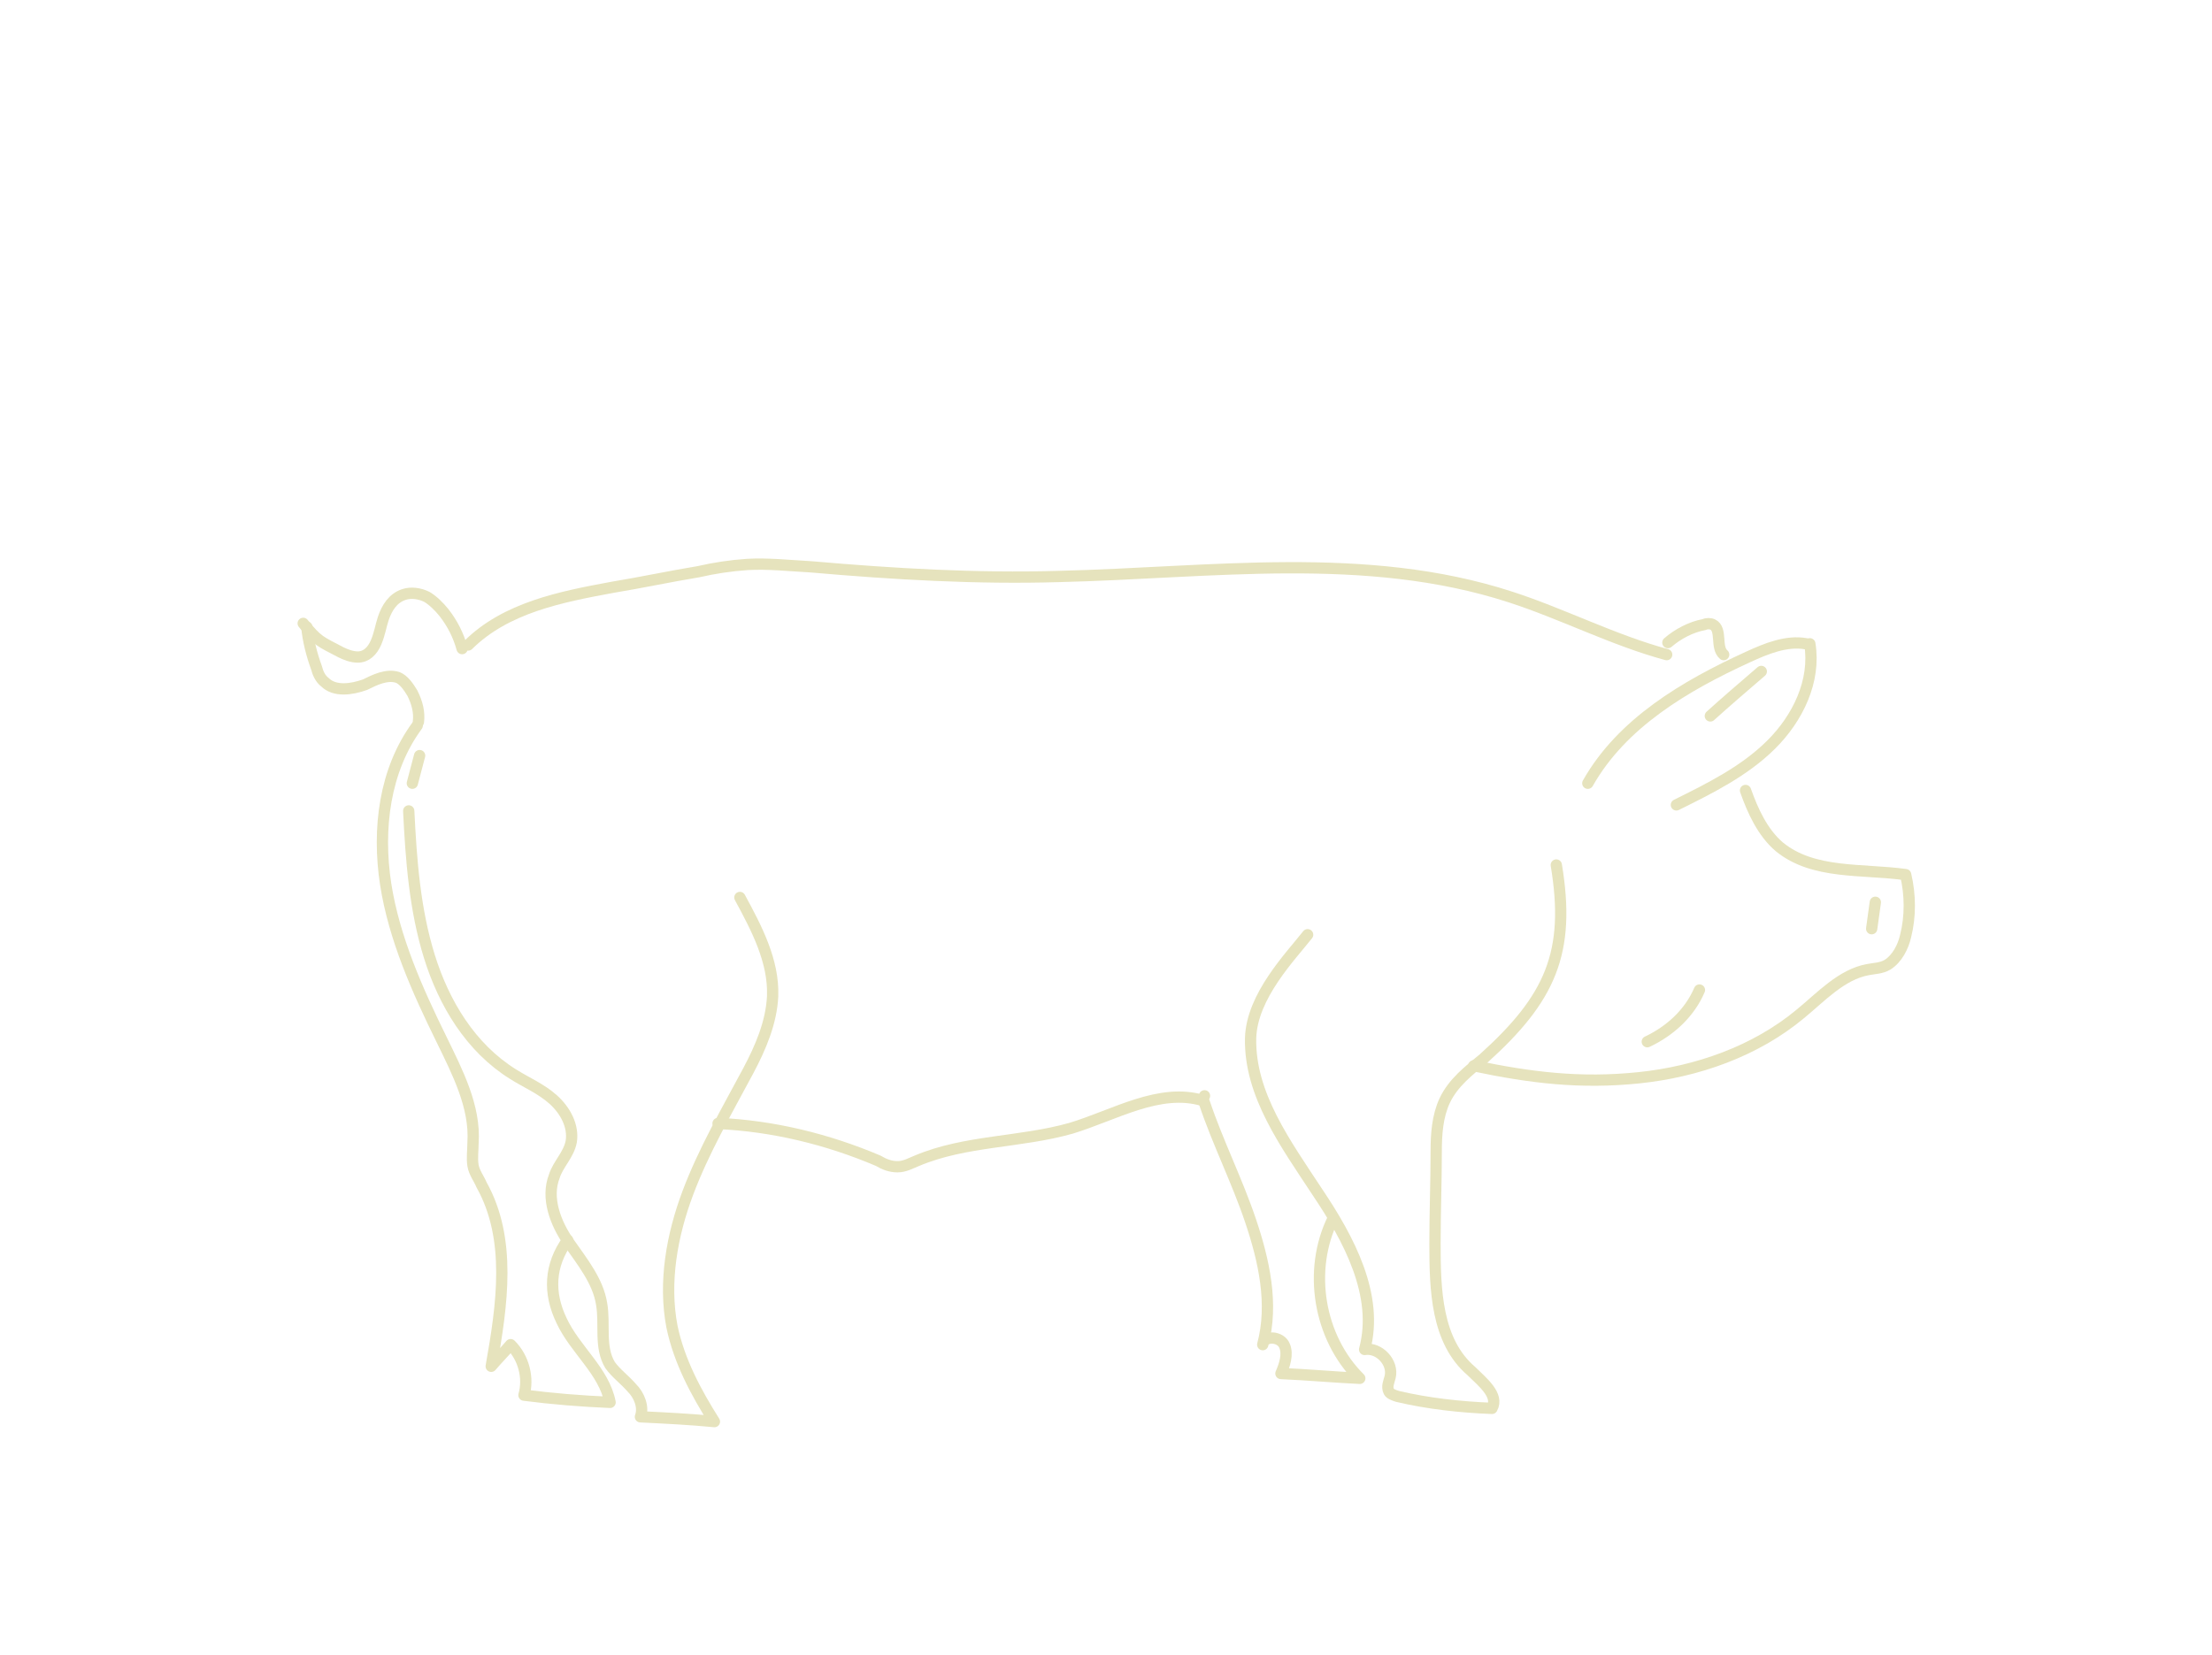 <svg width="294" height="220" viewBox="0 0 294 220" fill="none" xmlns="http://www.w3.org/2000/svg">
<path d="M240.548 85.592C241.354 90.547 238.935 95.502 235.388 99.018C231.841 102.534 227.326 104.772 222.812 107.009" stroke="#E6E3BD" stroke-width="1.5" stroke-linecap="round" stroke-linejoin="round"/>
<path d="M240.061 85.592C237.482 85.112 234.741 86.231 232.322 87.35C223.938 91.186 215.555 96.14 211.04 104.132" stroke="#E6E3BD" stroke-width="1.5" stroke-linecap="round" stroke-linejoin="round"/>
<path d="M229.095 87.03C227.967 86.071 228.934 83.673 227.644 83.034C227.322 82.874 226.838 82.874 226.516 83.034C224.742 83.354 222.969 84.312 221.679 85.431" stroke="#E6E3BD" stroke-width="1.5" stroke-linecap="round" stroke-linejoin="round"/>
<path d="M221.521 87.031C214.427 85.113 207.655 81.596 200.722 79.359C181.536 73.126 160.898 76.162 140.745 76.642C129.781 76.962 118.817 76.322 107.853 75.363C104.951 75.203 102.049 74.884 99.308 75.044C97.051 75.203 94.955 75.523 92.859 76.002C88.989 76.642 85.281 77.441 81.412 78.08C74.479 79.359 67.223 80.797 62.225 85.752" stroke="#E6E3BD" stroke-width="1.5" stroke-linecap="round" stroke-linejoin="round"/>
<path d="M55.453 96.46C51.099 102.373 50.132 110.205 51.261 117.557C52.389 124.749 55.453 131.622 58.677 138.174C60.773 142.49 63.192 147.125 62.869 151.919C62.869 152.878 62.708 153.997 62.869 154.956C63.03 155.915 63.675 156.714 63.998 157.513C68.029 164.705 66.739 173.496 65.288 181.647C66.094 180.688 67.061 179.729 67.867 178.77C69.641 180.528 70.286 183.245 69.641 185.483C73.349 185.962 77.219 186.282 81.088 186.442C80.282 182.286 76.413 179.409 74.639 175.574C72.865 171.898 73.027 168.222 75.445 164.865" stroke="#E6E3BD" stroke-width="1.5" stroke-linecap="round" stroke-linejoin="round"/>
<path d="M54.324 107.808C54.646 114.361 55.13 120.914 57.065 127.147C58.999 133.381 62.547 139.294 68.19 142.81C69.963 143.929 71.898 144.728 73.51 146.167C75.122 147.605 76.251 149.683 75.928 151.76C75.606 153.519 74.155 154.797 73.671 156.395C72.543 159.272 73.833 162.629 75.606 165.186C77.38 167.743 79.475 170.3 79.959 173.337C80.443 176.054 79.637 179.091 81.088 181.488C81.894 182.607 83.022 183.406 83.99 184.525C84.957 185.484 85.602 187.082 85.119 188.361C88.343 188.52 91.729 188.68 94.954 189C92.535 185.164 90.278 181.009 89.311 176.374C88.182 170.46 89.311 164.227 91.407 158.633C93.503 153.039 96.566 147.765 99.468 142.331C101.08 139.294 102.531 135.938 102.693 132.422C102.854 127.787 100.597 123.471 98.339 119.316" stroke="#E6E3BD" stroke-width="1.5" stroke-linecap="round" stroke-linejoin="round"/>
<path d="M159.927 146.325C154.123 144.567 148.157 148.243 142.353 150.001C135.581 151.919 128.326 151.6 121.877 154.317C121.07 154.636 120.264 155.116 119.297 155.116C118.33 155.116 117.523 154.796 116.717 154.317C109.946 151.44 102.69 149.682 95.435 149.362" stroke="#E6E3BD" stroke-width="1.5" stroke-linecap="round" stroke-linejoin="round"/>
<path d="M160.093 145.687C159.932 146.006 159.932 146.326 160.093 146.646C161.867 151.92 164.446 157.034 166.22 162.309C167.993 167.583 169.283 173.337 167.832 178.771C167.993 177.492 170.251 177.652 170.734 178.93C171.218 180.049 170.734 181.488 170.251 182.606C173.798 182.766 177.345 183.086 180.731 183.246C175.249 177.812 173.798 168.861 177.184 161.989" stroke="#E6E3BD" stroke-width="1.5" stroke-linecap="round" stroke-linejoin="round"/>
<path d="M173.798 124.27C171.54 127.147 166.381 132.421 166.22 138.015C166.058 145.527 170.895 152.079 175.087 158.472C179.279 164.706 183.31 172.217 181.375 179.41C183.31 179.09 185.245 181.168 184.761 183.086C184.6 183.725 184.278 184.364 184.6 185.004C184.761 185.323 185.245 185.483 185.729 185.643C189.76 186.602 194.113 187.081 198.305 187.241C199.272 185.483 197.015 183.725 195.564 182.286C190.888 178.291 190.727 171.418 190.727 165.345C190.727 161.189 190.888 157.034 190.888 153.038C190.888 150.801 191.049 148.403 192.017 146.326C193.145 143.928 195.241 142.33 197.176 140.732C206.044 132.74 208.785 126.667 206.85 115" stroke="#E6E3BD" stroke-width="1.5" stroke-linecap="round" stroke-linejoin="round"/>
<path d="M232 105.091C232.967 107.808 234.257 110.684 236.514 112.602C241.029 116.278 247.478 115.479 253.282 116.278C253.927 118.995 253.927 121.872 253.282 124.43C252.959 125.868 252.153 127.466 250.863 128.265C250.057 128.745 249.09 128.745 248.284 128.905C244.737 129.544 241.996 132.581 239.255 134.818C233.29 139.773 225.55 142.49 217.811 143.289C210.072 144.088 203.462 143.289 195.884 141.691" stroke="#E6E3BD" stroke-width="1.5" stroke-linecap="round" stroke-linejoin="round"/>
<path d="M225.874 131.621C224.584 134.658 222.005 137.056 218.942 138.494" stroke="#E6E3BD" stroke-width="1.5" stroke-linecap="round" stroke-linejoin="round"/>
<path d="M249.253 119.954C249.091 121.073 248.929 122.351 248.767 123.47" stroke="#E6E3BD" stroke-width="1.5" stroke-linecap="round" stroke-linejoin="round"/>
<path d="M55.772 100.455C55.45 101.734 55.127 102.852 54.805 104.131" stroke="#E6E3BD" stroke-width="1.5" stroke-linecap="round" stroke-linejoin="round"/>
<path d="M234.094 89.268C231.676 91.346 229.257 93.423 227.322 95.181" stroke="#E6E3BD" stroke-width="1.5" stroke-linecap="round" stroke-linejoin="round"/>
<path d="M61.42 86.232C60.937 84.474 60.13 82.876 59.002 81.438C58.357 80.638 57.551 79.839 56.745 79.36C55.777 78.88 54.649 78.72 53.681 79.04C52.23 79.52 51.424 80.798 50.94 82.237C50.618 83.196 50.457 84.314 49.973 85.433C49.489 86.552 48.683 87.351 47.555 87.351C46.748 87.351 45.942 87.031 45.297 86.712C42.556 85.273 42.234 85.273 40.299 82.876" stroke="#E6E3BD" stroke-width="1.5" stroke-linecap="round" stroke-linejoin="round"/>
<path d="M55.612 95.98C55.774 94.702 55.451 93.423 54.806 92.144C54.323 91.345 53.678 90.386 52.872 90.067C51.421 89.587 49.808 90.386 48.518 91.026C46.745 91.665 44.488 91.985 43.198 90.706C42.553 90.227 42.23 89.427 42.069 88.788C41.424 87.03 40.941 85.112 40.779 83.354" stroke="#E6E3BD" stroke-width="1.5" stroke-linecap="round" stroke-linejoin="round"/>
</svg>

